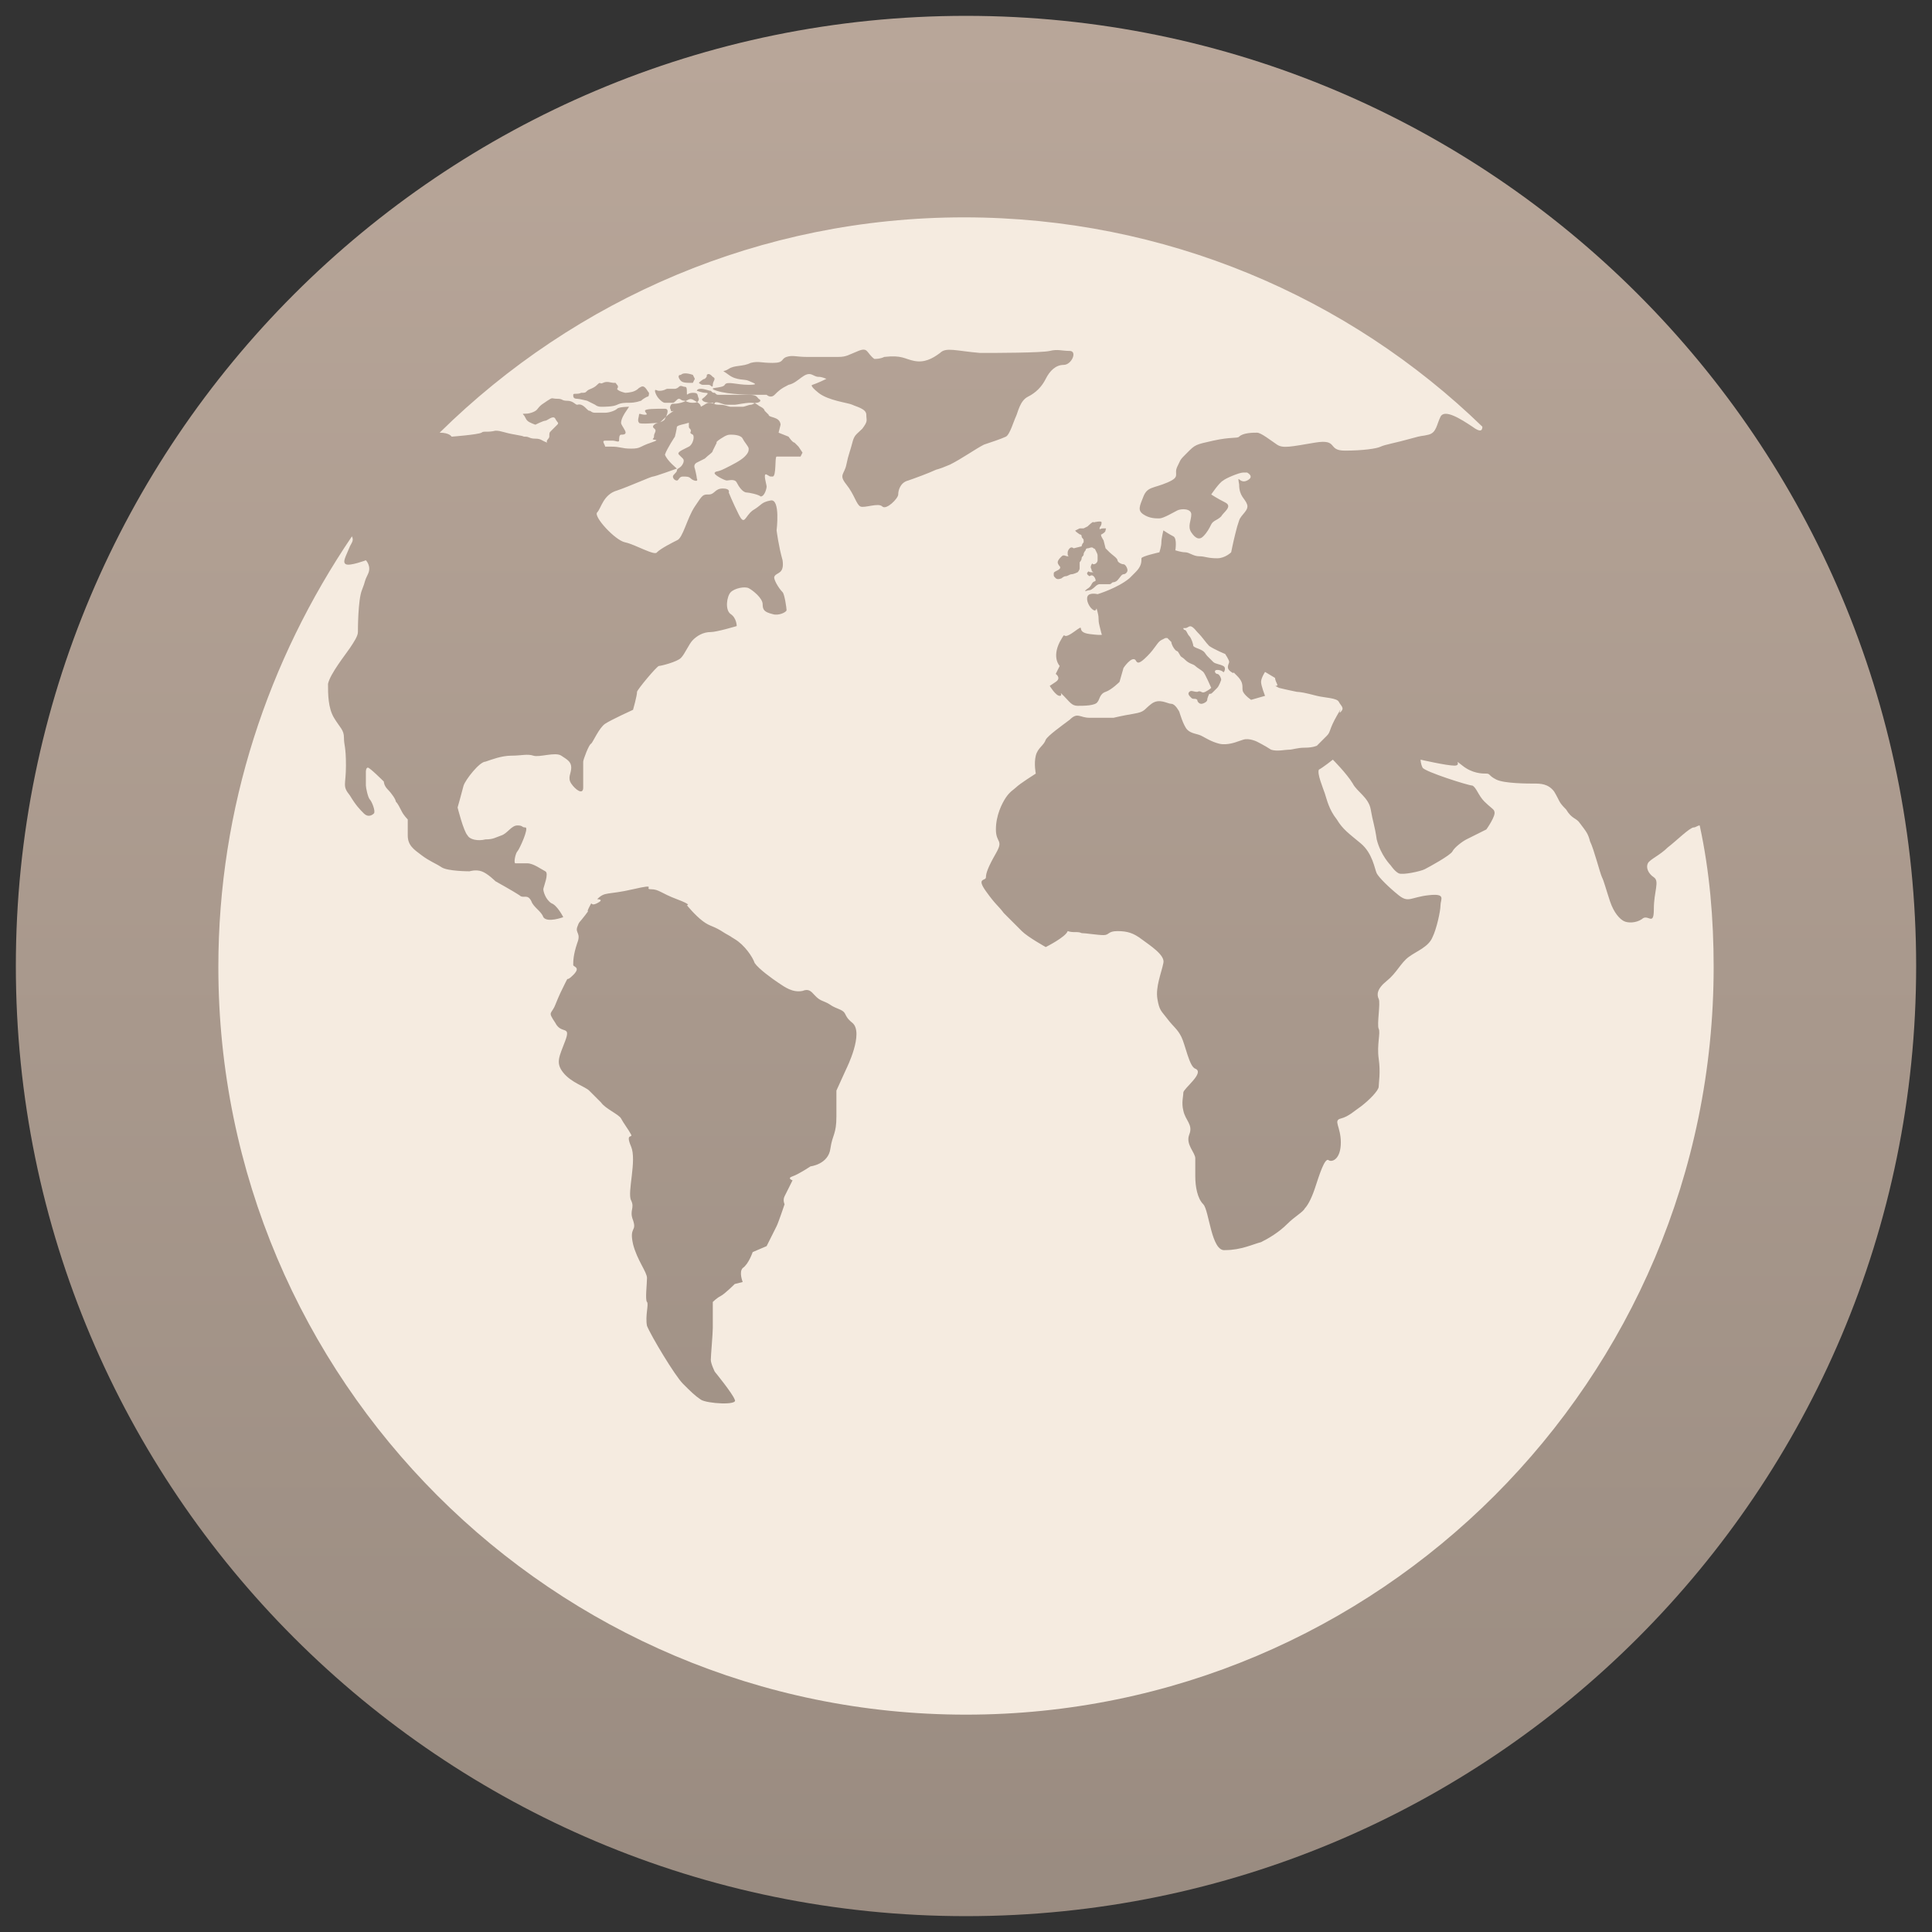 <svg xmlns="http://www.w3.org/2000/svg" xmlns:xlink="http://www.w3.org/1999/xlink" width="1000" zoomAndPan="magnify" viewBox="0 0 750 750" height="1000" preserveAspectRatio="xMidYMid meet" version="1.0"><rect x="0" y="0" width="750" height="750" fill="#333333" stroke="none"/><defs><clipPath id="c03ea958f7"><path d="M 6.152 6.152 L 743.848 6.152 L 743.848 743.848 L 6.152 743.848 Z M 6.152 6.152 " clip-rule="nonzero"/></clipPath><clipPath id="aac240778f"><path d="M 375 6.152 C 171.293 6.152 6.152 171.293 6.152 375 C 6.152 578.707 171.293 743.848 375 743.848 C 578.707 743.848 743.848 578.707 743.848 375 C 743.848 171.293 578.707 6.152 375 6.152 Z M 375 6.152 " clip-rule="nonzero"/></clipPath><linearGradient x1="128" gradientTransform="matrix(2.882, 0, 0, 2.882, 6.152, 6.152)" y1="0" x2="128" gradientUnits="userSpaceOnUse" y2="256" id="e5d105c89c"><stop stop-opacity="1" stop-color="rgb(72.198%, 65.099%, 59.999%)" offset="0"/><stop stop-opacity="1" stop-color="rgb(72.008%, 64.932%, 59.845%)" offset="0.031"/><stop stop-opacity="1" stop-color="rgb(71.628%, 64.601%, 59.54%)" offset="0.062"/><stop stop-opacity="1" stop-color="rgb(71.246%, 64.27%, 59.233%)" offset="0.094"/><stop stop-opacity="1" stop-color="rgb(70.865%, 63.939%, 58.926%)" offset="0.125"/><stop stop-opacity="1" stop-color="rgb(70.483%, 63.608%, 58.621%)" offset="0.156"/><stop stop-opacity="1" stop-color="rgb(70.102%, 63.277%, 58.315%)" offset="0.188"/><stop stop-opacity="1" stop-color="rgb(69.72%, 62.946%, 58.008%)" offset="0.219"/><stop stop-opacity="1" stop-color="rgb(69.341%, 62.614%, 57.701%)" offset="0.25"/><stop stop-opacity="1" stop-color="rgb(68.959%, 62.283%, 57.396%)" offset="0.281"/><stop stop-opacity="1" stop-color="rgb(68.578%, 61.952%, 57.089%)" offset="0.312"/><stop stop-opacity="1" stop-color="rgb(68.196%, 61.621%, 56.783%)" offset="0.344"/><stop stop-opacity="1" stop-color="rgb(67.815%, 61.288%, 56.477%)" offset="0.375"/><stop stop-opacity="1" stop-color="rgb(67.433%, 60.957%, 56.171%)" offset="0.406"/><stop stop-opacity="1" stop-color="rgb(67.052%, 60.626%, 55.864%)" offset="0.438"/><stop stop-opacity="1" stop-color="rgb(66.672%, 60.295%, 55.559%)" offset="0.469"/><stop stop-opacity="1" stop-color="rgb(66.29%, 59.964%, 55.252%)" offset="0.5"/><stop stop-opacity="1" stop-color="rgb(65.909%, 59.633%, 54.945%)" offset="0.531"/><stop stop-opacity="1" stop-color="rgb(65.527%, 59.302%, 54.639%)" offset="0.562"/><stop stop-opacity="1" stop-color="rgb(65.146%, 58.971%, 54.333%)" offset="0.594"/><stop stop-opacity="1" stop-color="rgb(64.764%, 58.64%, 54.027%)" offset="0.625"/><stop stop-opacity="1" stop-color="rgb(64.383%, 58.308%, 53.72%)" offset="0.656"/><stop stop-opacity="1" stop-color="rgb(64.003%, 57.977%, 53.415%)" offset="0.688"/><stop stop-opacity="1" stop-color="rgb(63.622%, 57.646%, 53.108%)" offset="0.719"/><stop stop-opacity="1" stop-color="rgb(63.24%, 57.314%, 52.802%)" offset="0.75"/><stop stop-opacity="1" stop-color="rgb(62.859%, 56.982%, 52.496%)" offset="0.781"/><stop stop-opacity="1" stop-color="rgb(62.477%, 56.651%, 52.19%)" offset="0.812"/><stop stop-opacity="1" stop-color="rgb(62.096%, 56.32%, 51.883%)" offset="0.844"/><stop stop-opacity="1" stop-color="rgb(61.714%, 55.989%, 51.576%)" offset="0.875"/><stop stop-opacity="1" stop-color="rgb(61.334%, 55.658%, 51.271%)" offset="0.906"/><stop stop-opacity="1" stop-color="rgb(60.953%, 55.327%, 50.964%)" offset="0.938"/><stop stop-opacity="1" stop-color="rgb(60.571%, 54.996%, 50.658%)" offset="0.969"/><stop stop-opacity="1" stop-color="rgb(60.19%, 54.665%, 50.352%)" offset="1"/></linearGradient><clipPath id="489bcfc774"><path d="M 84.375 84.375 L 665.625 84.375 L 665.625 665.625 L 84.375 665.625 Z M 84.375 84.375 " clip-rule="nonzero"/></clipPath></defs><g clip-path="url(#c03ea958f7)"><g clip-path="url(#aac240778f)"><path fill="url(#e5d105c89c)" d="M 6.152 6.152 L 6.152 743.848 L 743.848 743.848 L 743.848 6.152 Z M 6.152 6.152 " fill-rule="nonzero"/></g></g><g clip-path="url(#489bcfc774)"><path fill="#f5ebe0" d="M 659.82 320.434 C 659.047 320.434 658.273 321.211 657.5 321.211 C 655.949 321.211 650.531 326.629 647.438 328.949 C 644.34 332.043 640.473 333.594 639.695 335.141 C 638.922 336.688 639.695 339.012 642.02 340.559 C 644.34 342.105 642.02 345.977 642.02 352.941 C 642.02 359.906 639.695 354.488 637.375 356.812 C 635.055 358.359 631.957 358.359 630.41 357.586 C 628.863 356.812 626.539 354.488 624.992 349.848 C 623.445 345.203 622.668 342.105 621.895 340.559 C 621.121 339.012 618.801 329.723 617.254 326.629 C 616.477 323.531 615.703 322.758 613.383 319.66 C 611.836 317.34 610.285 318.113 607.965 314.242 C 604.867 311.148 605.641 311.148 603.32 307.277 C 601 304.184 597.902 304.184 595.582 304.184 C 593.258 304.184 583.973 304.184 580.875 302.633 C 577.781 301.086 578.555 300.312 577.004 300.312 C 575.457 300.312 571.59 300.312 567.719 297.215 C 563.848 294.121 567.719 297.215 564.621 297.215 C 561.527 297.215 551.465 294.895 551.465 294.895 C 551.465 294.895 551.465 296.441 552.238 297.988 C 553.012 299.539 570.039 304.957 571.59 304.957 C 573.137 305.73 573.91 308.824 576.23 311.148 C 578.555 313.469 580.102 314.242 580.102 315.016 C 580.875 316.566 577.004 321.984 577.004 321.984 C 577.004 321.984 570.812 325.078 569.266 325.852 C 567.719 326.629 564.621 328.949 563.848 330.496 C 563.074 332.043 554.562 336.688 553.012 337.461 C 551.465 338.238 544.5 339.785 542.949 339.012 C 541.402 338.238 539.855 335.914 539.855 335.914 C 539.855 335.914 535.984 332.043 534.438 325.852 C 533.664 320.434 532.891 318.887 532.117 314.242 C 531.34 309.602 526.699 307.277 525.148 304.184 C 522.828 300.312 517.41 294.895 517.41 294.895 C 517.41 294.895 513.539 297.988 511.992 298.766 C 511.219 300.312 513.539 305.73 514.312 308.051 C 515.09 310.375 515.863 314.242 518.957 318.113 C 521.281 321.984 523.602 323.531 528.246 327.402 C 532.891 331.27 533.664 337.461 534.438 339.012 C 535.211 340.559 539.082 344.43 542.949 347.523 C 546.82 350.621 547.594 348.297 554.562 347.523 C 561.527 346.75 559.203 349.07 559.203 351.395 C 559.203 353.715 557.656 360.68 556.109 363.777 C 554.562 367.648 549.918 369.195 546.82 371.516 C 543.727 373.84 542.176 377.707 538.309 380.805 C 534.438 383.902 534.438 386.223 535.211 387.77 C 535.984 389.32 534.438 397.832 535.211 399.379 C 535.984 400.93 534.438 405.57 535.211 410.988 C 535.984 416.406 535.211 420.277 535.211 421.824 C 535.211 423.371 531.34 427.242 528.246 429.566 C 525.922 431.113 523.602 433.434 520.508 434.207 C 517.41 434.984 520.508 437.305 520.508 443.496 C 520.508 449.688 517.41 451.234 515.863 450.461 C 514.312 448.914 511.992 456.652 510.445 461.297 C 508.898 465.941 507.348 468.262 506.574 469.035 C 505.801 470.586 502.703 472.133 499.609 475.23 C 496.512 478.324 492.645 480.648 489.547 482.195 C 486.453 482.969 481.809 485.289 475.617 485.289 C 470.199 486.062 469.426 469.812 467.102 467.488 C 464.781 465.168 464.008 460.523 464.008 456.652 C 464.008 452.785 464.008 452.012 464.008 449.688 C 464.008 447.367 460.137 444.27 461.684 440.398 C 463.23 436.531 460.137 434.984 459.363 431.113 C 458.59 428.016 459.363 425.695 459.363 424.148 C 459.363 422.598 467.875 416.406 464.008 414.859 C 461.684 414.086 460.137 405.57 458.59 402.477 C 457.039 399.379 455.492 398.605 453.172 395.512 C 450.848 392.414 450.074 392.414 449.301 387.77 C 448.527 383.125 450.848 377.707 451.621 373.84 C 452.398 370.742 446.203 366.875 443.109 364.551 C 440.012 362.23 437.691 361.457 433.82 361.457 C 429.953 361.457 430.727 363.004 428.402 363.004 C 426.082 363.004 421.438 362.23 419.891 362.23 C 418.344 361.457 416.793 362.23 414.473 361.457 C 413.699 363.777 405.957 367.648 405.957 367.648 C 405.957 367.648 398.992 363.777 396.672 361.457 C 394.348 359.133 392.801 357.586 389.707 354.488 C 387.383 351.395 386.609 351.395 382.738 345.977 C 378.871 340.559 382.738 342.105 382.738 340.559 C 382.738 339.012 383.512 336.688 386.609 331.27 C 389.707 325.852 386.609 327.402 386.609 321.984 C 386.609 316.566 388.93 311.922 390.48 309.602 C 392.027 307.277 393.574 306.504 394.348 305.73 C 395.898 304.184 402.09 300.312 402.09 300.312 C 402.09 300.312 401.316 296.441 402.09 293.348 C 402.863 290.25 405.184 289.477 405.957 287.156 C 406.734 285.605 412.152 281.738 415.246 279.414 C 418.344 276.32 419.117 278.641 422.984 278.641 C 426.082 278.641 422.984 278.641 426.855 278.641 C 430.727 278.641 432.273 278.641 432.273 278.641 C 432.273 278.641 435.371 277.867 440.012 277.094 C 444.656 276.32 443.883 275.547 446.98 273.223 C 450.074 270.902 453.172 273.223 454.719 273.223 C 456.266 273.223 457.816 276.32 457.816 276.32 C 457.816 276.32 459.363 281.738 460.91 283.285 C 462.457 284.832 464.781 284.832 466.328 285.605 C 467.875 286.379 470.199 287.93 473.293 288.703 C 476.391 289.477 480.258 287.93 480.258 287.93 C 480.258 287.93 480.258 287.93 482.582 287.156 C 484.902 286.379 488 287.93 488 287.93 C 488 287.93 491.094 289.477 493.418 291.023 C 495.738 291.797 498.836 291.023 500.383 291.023 C 501.93 291.023 503.48 290.25 506.574 290.25 C 509.672 290.25 511.219 289.477 511.219 289.477 C 511.219 289.477 513.539 287.156 515.09 285.605 C 516.637 284.059 515.863 283.285 518.957 277.867 C 522.055 272.449 518.957 277.867 520.508 276.32 C 522.055 274.77 520.508 273.996 519.73 272.449 C 518.957 270.902 514.312 270.902 511.219 270.129 C 508.121 269.352 511.219 270.129 508.121 269.352 C 505.027 268.578 503.48 268.578 503.48 268.578 C 503.48 268.578 499.609 267.805 496.512 267.031 C 493.418 265.484 496.512 267.031 495.738 265.484 C 494.965 263.938 494.965 263.16 494.965 263.16 L 491.094 260.84 C 491.094 260.84 489.547 263.16 489.547 264.711 C 489.547 266.258 491.094 270.129 491.094 270.129 L 485.676 271.676 C 485.676 271.676 483.355 270.129 482.582 268.578 C 481.809 267.031 483.355 265.484 480.258 262.387 C 477.164 259.293 480.258 262.387 477.938 260.84 C 475.617 259.293 477.164 257.742 477.164 256.969 C 477.164 256.195 475.617 253.875 475.617 253.875 C 475.617 253.875 471.746 252.324 469.426 250.777 C 467.875 249.23 467.102 247.684 464.781 245.359 C 461.684 241.492 461.684 243.812 460.137 243.812 C 460.137 243.812 459.363 243.812 459.363 243.812 C 459.363 243.812 459.363 244.586 460.137 244.586 C 460.91 245.359 460.91 246.133 461.684 246.91 C 462.457 247.684 463.23 250.004 463.23 250.777 C 464.008 251.551 464.781 251.551 466.328 252.324 C 467.875 253.102 467.875 253.875 468.648 254.648 C 469.426 255.422 470.199 256.195 470.973 256.969 C 471.746 257.742 473.293 257.742 474.844 258.52 C 476.391 259.293 474.844 261.613 474.844 260.84 C 474.844 260.84 474.066 260.066 472.52 260.066 C 470.973 260.066 471.746 261.613 472.52 261.613 C 473.293 261.613 474.066 263.16 474.066 263.938 C 474.066 263.938 473.293 266.258 472.52 267.031 C 471.746 267.805 471.746 267.805 470.973 268.578 C 470.199 269.352 470.199 269.352 469.426 269.352 C 469.426 269.352 468.648 270.902 468.648 271.676 C 468.648 272.449 467.102 273.223 466.328 273.223 C 465.555 273.223 464.781 272.449 464.781 271.676 C 464.008 270.902 463.23 271.676 462.457 270.902 C 461.684 270.129 460.91 269.352 461.684 268.578 C 462.457 267.805 463.23 268.578 464.781 268.578 C 466.328 267.805 466.328 269.352 467.875 268.578 C 469.426 267.805 470.199 267.031 470.199 267.031 C 470.199 267.031 467.875 261.613 467.102 260.84 C 466.328 260.066 464.781 259.293 464.008 258.52 C 463.23 257.742 461.684 257.742 460.137 256.195 C 458.59 254.648 458.59 255.422 457.816 253.875 C 457.039 252.324 457.039 253.102 456.266 252.324 C 455.492 251.551 454.719 250.004 454.719 249.23 C 453.945 248.457 453.945 248.457 453.172 247.684 C 452.398 247.684 452.398 247.684 452.398 247.684 C 452.398 247.684 452.398 247.684 450.848 248.457 C 449.301 249.23 448.527 251.551 445.43 254.648 C 442.336 257.742 441.562 257.742 440.789 256.195 C 439.238 254.648 436.145 259.293 436.145 259.293 L 434.594 264.711 C 434.594 264.711 431.5 267.805 429.18 268.578 C 426.855 269.352 426.855 271.676 426.082 272.449 C 425.309 273.996 420.664 273.996 418.344 273.996 C 416.02 273.996 415.246 272.449 412.926 270.129 C 410.602 267.805 412.926 270.129 411.375 270.129 C 409.828 270.129 407.508 266.258 407.508 266.258 C 407.508 266.258 407.508 266.258 409.828 264.711 C 412.152 263.16 409.828 261.613 409.828 261.613 L 411.375 258.52 C 411.375 258.52 408.281 255.422 411.375 249.23 C 414.473 243.812 411.375 249.23 416.793 245.359 C 422.211 241.492 416.793 245.359 422.984 246.133 C 429.18 246.91 427.629 246.133 427.629 246.133 C 427.629 246.133 427.629 246.133 426.855 243.039 C 426.082 239.941 426.855 240.715 426.082 237.621 C 425.309 234.523 426.082 237.621 424.535 236.848 C 422.984 236.074 421.438 232.977 422.211 231.43 C 422.984 229.883 426.082 230.656 426.082 230.656 C 426.082 230.656 433.82 228.332 438.465 224.465 C 442.336 220.594 438.465 224.465 440.789 222.141 C 443.109 219.82 443.109 218.27 443.109 216.723 C 443.109 215.949 450.074 214.402 450.074 214.402 C 450.074 214.402 450.848 212.078 450.848 210.531 C 450.848 208.984 451.621 205.887 451.621 205.887 C 451.621 205.887 453.945 207.438 455.492 208.211 C 457.039 208.984 456.266 213.629 456.266 213.629 C 456.266 213.629 458.59 214.402 460.137 214.402 C 461.684 214.402 463.23 215.949 465.555 215.949 C 467.875 215.949 468.648 216.723 472.52 216.723 C 475.617 216.723 477.938 214.402 477.938 214.402 C 477.938 214.402 478.711 210.531 479.484 207.438 C 480.258 204.34 480.258 204.34 481.035 202.02 C 481.809 199.695 484.902 198.148 484.129 195.828 C 483.355 193.504 481.035 192.73 481.035 188.086 C 480.258 183.441 481.035 188.086 484.129 186.539 C 487.227 184.992 484.129 183.441 484.129 183.441 C 484.129 183.441 484.129 183.441 482.582 183.441 C 481.035 183.441 475.617 185.766 474.844 186.539 C 473.293 187.312 470.199 191.957 470.199 191.957 C 470.199 191.957 472.52 193.504 475.617 195.051 C 478.711 196.602 474.844 198.922 474.066 200.469 C 472.52 202.02 470.973 202.02 470.199 203.566 C 469.426 205.113 468.648 206.66 467.102 208.211 C 465.555 209.758 464.008 208.984 462.457 206.66 C 460.91 204.34 462.457 202.02 462.457 199.695 C 462.457 197.375 458.59 197.375 457.039 198.148 C 455.492 198.922 451.621 201.246 450.074 201.246 C 448.527 201.246 446.203 201.246 443.883 199.695 C 441.562 198.148 442.336 196.602 443.883 192.73 C 445.43 188.859 447.754 189.633 453.172 187.312 C 458.59 184.992 455.492 184.219 457.039 181.121 C 458.59 178.023 457.816 178.801 460.91 175.703 C 464.008 172.605 464.008 172.605 470.973 171.059 C 477.938 169.512 480.258 170.285 481.035 169.512 C 482.582 167.965 486.453 167.965 488 167.965 C 489.547 167.965 493.418 171.059 495.738 172.605 C 498.062 174.156 501.156 173.383 510.445 171.832 C 519.73 170.285 515.09 174.93 522.055 174.93 C 529.02 174.93 534.438 174.156 535.984 173.383 C 537.535 172.605 542.176 171.832 547.594 170.285 C 553.012 168.738 551.465 169.512 554.562 168.738 C 557.656 167.965 557.656 164.867 559.203 161.773 C 560.754 158.676 566.945 162.547 571.586 165.641 C 574.684 167.965 575.457 167.191 575.457 165.641 C 523.602 115.332 452.398 84.375 374.227 84.375 C 295.281 84.375 223.301 116.109 170.672 167.965 C 174.543 167.965 175.316 169.512 175.316 169.512 C 175.316 169.512 185.379 168.738 186.926 167.965 C 187.699 167.191 189.246 167.965 192.344 167.191 C 194.664 167.191 195.438 167.965 200.082 168.738 C 204.727 169.512 202.406 169.512 203.953 169.512 C 205.5 169.512 205.5 170.285 207.824 170.285 C 210.145 170.285 210.145 171.059 212.465 171.832 C 211.691 171.059 213.242 170.285 213.242 169.512 C 213.242 167.965 213.242 167.965 214.016 167.191 C 214.789 166.414 215.562 165.641 216.336 164.867 C 217.109 164.094 216.336 164.094 215.562 162.547 C 214.789 160.996 212.465 163.32 211.691 163.32 C 210.918 163.32 207.824 164.867 207.824 164.867 C 207.824 164.867 205.5 164.094 204.727 163.32 C 203.953 162.547 203.953 161.773 203.18 160.996 C 202.406 160.223 203.953 160.996 206.273 160.223 C 208.598 159.449 208.598 158.676 209.371 157.902 C 210.145 157.129 210.145 157.129 212.465 155.578 C 214.789 154.031 214.016 154.805 216.336 154.805 C 218.66 154.805 217.883 155.578 220.207 155.578 C 222.527 155.578 223.301 157.129 224.078 157.129 C 226.398 156.355 227.945 159.449 228.719 159.449 C 229.492 159.449 229.492 160.223 231.043 160.223 C 232.59 160.223 233.363 160.223 234.91 160.223 C 236.461 160.223 238.781 159.449 239.555 158.676 C 240.328 157.902 244.199 157.902 244.199 157.902 C 244.199 157.902 242.652 160.223 242.652 160.223 C 242.652 160.223 241.102 162.547 241.102 164.094 C 241.102 164.867 241.879 165.641 242.652 167.191 C 243.426 168.738 241.879 168.738 241.102 168.738 C 240.328 168.738 240.328 170.285 240.328 171.059 C 240.328 171.832 238.781 171.059 238.008 171.059 C 237.234 171.059 236.461 171.059 234.91 171.059 C 233.363 171.059 234.91 172.605 234.91 173.383 C 235.688 173.383 236.461 173.383 237.234 173.383 C 241.105 173.383 241.105 174.156 244.973 174.156 C 248.844 174.156 248.07 173.383 252.715 171.832 C 257.355 170.285 252.715 171.059 253.488 170.285 C 254.262 169.512 253.488 169.512 254.262 167.965 C 255.035 166.414 253.488 166.414 253.488 165.641 C 253.488 164.867 255.035 164.094 255.809 164.094 C 256.582 164.094 258.129 161.773 260.453 160.223 C 262.773 158.676 260.453 160.223 260.453 159.449 C 260.453 158.676 259.68 158.676 260.453 157.129 C 261.227 156.355 261.227 157.129 264.324 156.355 C 267.418 155.578 267.418 154.031 269.742 155.578 C 271.289 156.355 272.062 157.129 272.062 157.902 C 273.609 157.129 274.383 156.355 275.156 156.355 C 276.707 156.355 277.48 157.129 277.48 156.355 C 278.254 155.578 280.574 157.129 282.125 157.129 C 283.672 157.129 283.672 157.129 285.219 157.129 C 285.992 157.129 289.09 156.355 291.41 156.355 C 293.734 156.355 293.734 157.129 295.281 157.902 C 296.828 158.676 296.828 159.449 296.828 159.449 C 296.828 159.449 298.379 160.996 298.379 160.996 C 298.379 161.773 299.926 161.773 301.473 162.547 C 303.02 163.32 303.02 164.867 303.02 164.867 C 303.02 164.867 302.246 167.965 302.246 167.965 C 302.246 167.965 306.117 169.512 306.117 169.512 C 306.117 169.512 307.664 171.832 308.438 171.832 C 308.438 171.832 309.988 173.383 309.988 173.383 C 309.988 173.383 311.535 175.703 311.535 175.703 C 311.535 175.703 310.762 177.25 310.762 177.25 C 310.762 177.25 301.473 177.25 301.473 177.25 C 300.699 177.25 301.473 184.992 299.926 184.992 C 298.379 184.992 299.152 184.992 297.602 184.219 C 296.055 183.441 297.602 188.086 297.602 188.859 C 297.602 189.633 296.828 192.73 295.281 192.73 C 294.508 191.957 290.637 191.184 289.863 191.184 C 288.316 191.184 286.77 188.859 285.992 187.312 C 285.219 185.766 282.898 186.539 282.125 186.539 C 281.352 186.539 276.707 184.219 277.48 183.441 C 278.254 182.668 278.254 183.441 281.352 181.895 C 284.445 180.348 287.543 178.801 289.09 177.25 C 290.637 175.703 290.637 174.93 290.637 174.156 C 290.637 173.383 289.09 171.832 288.316 170.285 C 287.543 168.738 284.445 168.738 283.672 168.738 C 282.898 168.738 282.125 168.738 279.801 170.285 C 277.48 171.832 278.254 171.832 278.254 171.832 C 278.254 171.832 276.707 174.93 276.707 174.93 C 276.707 175.703 275.156 176.477 273.609 178.023 C 272.062 178.801 272.062 178.801 270.516 179.574 C 268.965 180.348 269.742 181.895 269.742 181.895 C 269.742 181.895 270.516 184.992 270.516 185.766 C 271.289 187.312 268.965 186.539 268.191 185.766 C 267.418 184.992 266.645 184.992 265.098 184.992 C 263.547 184.992 263.547 186.539 262.773 186.539 C 262 186.539 261.227 185.766 261.227 184.992 C 261.227 184.219 262.773 183.441 262.773 182.668 C 262.773 181.895 263.547 181.895 264.324 181.121 C 265.098 180.348 265.871 178.801 265.098 178.023 C 264.324 177.25 264.324 177.25 263.547 176.477 C 262.773 175.703 264.324 174.93 265.871 174.156 C 267.418 173.383 265.871 174.156 267.418 173.383 C 268.965 172.605 269.742 169.512 268.965 168.738 C 267.418 167.965 268.191 167.965 268.191 167.191 C 268.191 166.414 267.418 166.414 267.418 165.641 C 267.418 165.641 267.418 164.867 267.418 164.094 C 265.098 164.867 263.547 164.867 262.773 165.641 C 262.773 166.414 262 169.512 262 169.512 C 262 169.512 258.906 174.156 258.129 176.477 C 258.906 178.801 262.773 181.895 262.773 181.895 C 262.773 181.895 254.262 184.992 253.488 184.992 C 252.715 184.992 244.199 188.859 239.555 190.41 C 234.137 191.957 233.363 197.375 231.816 198.922 C 230.27 200.469 238.781 209.758 242.652 210.531 C 246.52 211.305 254.262 215.949 255.035 214.402 C 256.582 212.855 261.227 210.531 262.773 209.758 C 265.098 208.984 266.645 201.246 269.742 196.602 C 272.836 191.957 272.836 191.957 275.156 191.957 C 277.48 191.957 277.48 189.633 280.574 189.633 C 283.672 189.633 282.898 191.184 282.898 191.184 C 282.898 191.184 284.445 195.051 286.77 199.695 C 289.09 204.34 289.09 200.469 292.184 198.148 C 296.055 195.828 295.281 195.051 299.152 194.277 C 303.02 193.504 301.473 205.887 301.473 205.887 C 301.473 205.887 302.246 212.078 303.797 217.496 C 304.57 222.914 301.473 222.141 300.699 223.688 C 299.926 224.465 302.246 228.332 303.797 229.883 C 304.57 230.656 305.344 236.074 305.344 236.848 C 305.344 237.621 302.246 239.168 299.926 238.395 C 296.828 237.621 296.055 236.848 296.055 234.523 C 296.055 232.203 292.184 229.105 290.637 228.332 C 289.09 227.559 285.219 228.332 283.672 229.883 C 282.125 231.43 281.352 236.848 283.672 238.395 C 285.992 239.941 285.992 243.039 285.992 243.039 C 285.992 243.039 278.254 245.359 275.934 245.359 C 272.836 245.359 270.516 246.91 268.965 248.457 C 267.418 250.004 265.871 253.875 264.324 255.422 C 262.773 256.969 256.582 258.52 255.809 258.52 C 255.035 258.52 247.297 267.805 247.297 268.578 C 247.297 270.129 245.746 275.547 245.746 275.547 C 245.746 275.547 237.234 279.414 234.91 280.965 C 232.59 282.512 230.27 287.93 229.492 288.703 C 228.719 288.703 226.398 294.895 226.398 295.668 C 226.398 296.441 226.398 302.633 226.398 305.73 C 226.398 308.824 223.301 306.504 221.754 304.184 C 220.207 301.859 221.754 300.312 221.754 297.988 C 221.754 295.668 220.207 294.895 217.883 293.348 C 215.562 291.797 209.371 294.121 207.051 293.348 C 204.727 292.574 202.406 293.348 198.535 293.348 C 194.664 293.348 190.797 294.895 188.473 295.668 C 186.152 295.668 180.734 302.633 179.961 304.957 C 179.188 308.051 177.637 313.469 177.637 313.469 C 177.637 313.469 179.961 322.758 181.508 324.305 C 182.281 325.852 185.379 326.629 188.473 325.852 C 191.57 325.852 192.344 325.078 194.664 324.305 C 196.988 323.531 198.535 320.434 200.855 320.434 C 203.18 320.434 202.406 321.211 203.953 321.211 C 205.5 321.211 201.633 329.723 200.855 330.496 C 200.082 331.27 199.309 335.141 200.082 335.141 C 200.855 335.141 203.18 335.141 204.727 335.141 C 207.051 335.141 210.145 337.461 211.691 338.238 C 213.242 339.012 210.918 344.43 210.918 345.203 C 210.918 345.977 211.691 349.07 214.016 350.621 C 216.336 351.395 218.66 356.039 218.66 356.039 C 218.66 356.039 212.465 358.359 210.918 356.039 C 210.145 353.715 207.051 352.168 206.273 349.848 C 204.727 346.75 203.18 349.07 201.633 347.523 C 199.309 345.977 192.344 342.105 192.344 342.105 C 192.344 342.105 189.246 339.012 186.926 338.238 C 184.605 337.461 182.281 338.238 182.281 338.238 C 182.281 338.238 173.77 338.238 171.445 336.688 C 169.125 335.141 166.801 334.367 163.707 332.043 C 160.609 329.723 158.289 328.176 158.289 324.305 C 158.289 320.434 158.289 318.113 158.289 318.113 C 158.289 318.113 156.742 316.566 155.969 315.016 C 155.191 313.469 154.418 311.922 153.645 311.148 C 153.645 310.375 152.098 308.051 150.551 306.504 C 149 304.957 149 303.406 149 303.406 C 149 303.406 143.582 297.988 142.809 297.988 C 142.035 297.988 142.035 299.539 142.035 299.539 C 142.035 299.539 142.035 303.406 142.035 304.957 C 142.035 305.73 142.809 309.602 143.582 310.375 C 144.359 311.148 145.906 315.016 145.133 315.793 C 144.359 316.566 142.809 317.34 141.262 315.793 C 139.715 314.242 138.164 312.695 135.844 308.824 C 132.746 304.957 134.297 304.957 134.297 297.215 C 134.297 289.477 133.523 289.477 133.523 286.379 C 133.523 283.285 131.973 282.512 129.652 278.641 C 127.332 274.77 127.332 269.352 127.332 265.484 C 128.105 261.613 134.297 253.875 135.844 251.551 C 137.391 249.23 138.941 246.91 138.941 245.359 C 138.941 244.586 138.941 232.977 140.488 229.105 C 142.035 225.238 141.262 226.012 142.809 222.914 C 144.359 219.82 142.035 217.496 142.035 217.496 C 142.035 217.496 135.844 219.82 134.297 219.047 C 132.746 218.273 134.297 215.949 135.844 212.078 C 136.617 210.531 137.391 209.758 136.617 208.211 C 104.109 256.195 84.762 313.469 84.762 375.387 C 84.762 535.598 214.789 665.625 375 665.625 C 535.211 665.625 665.238 535.598 665.238 375.387 C 665.238 356.812 663.691 338.238 659.82 320.434 Z M 419.891 208.211 C 419.891 207.438 419.117 207.438 419.117 207.438 C 419.117 207.438 416.793 205.887 417.566 205.887 C 417.566 205.887 419.117 205.113 419.117 205.113 C 419.117 205.113 420.664 205.113 420.664 205.113 C 420.664 205.113 422.211 204.34 422.211 204.34 C 422.211 204.34 424.535 202.02 424.535 202.793 C 424.535 202.793 427.629 202.02 427.629 202.793 C 427.629 204.34 426.855 204.34 426.855 205.113 C 426.855 205.887 426.855 205.113 428.402 205.113 C 429.953 205.113 429.18 205.113 429.18 205.887 C 429.18 206.66 427.629 207.438 427.629 207.438 C 426.855 207.438 428.402 209.758 428.402 209.758 L 429.18 212.855 C 429.18 212.855 429.953 213.629 430.727 214.402 C 431.5 215.176 433.82 216.723 433.82 217.496 C 433.82 218.273 435.371 219.047 436.145 219.047 C 436.918 219.047 437.691 220.594 437.691 221.367 C 437.691 222.141 436.918 222.914 436.145 222.914 C 435.371 222.914 434.594 224.465 433.82 225.238 C 433.047 226.012 432.273 226.012 432.273 226.012 C 431.5 226.012 431.5 226.785 430.727 226.785 C 429.953 226.785 428.402 226.785 427.629 226.785 C 426.082 226.785 427.629 226.785 426.855 226.785 C 426.082 226.785 425.309 227.559 425.309 227.559 C 425.309 227.559 423.762 229.105 422.984 229.105 C 422.211 229.105 420.664 229.883 421.438 229.105 C 422.211 228.332 422.984 228.332 423.762 226.785 C 424.535 225.238 425.309 226.012 425.309 225.238 C 425.309 225.238 425.309 224.465 424.535 223.688 C 423.762 222.914 422.984 223.688 422.984 223.688 C 422.984 223.688 421.438 222.914 422.211 222.141 C 422.984 221.367 422.211 222.141 423.762 222.141 C 425.309 222.141 423.762 222.141 423.762 221.367 C 423.762 220.594 422.984 220.594 423.762 219.047 C 424.535 218.273 423.762 219.047 424.535 219.047 C 425.309 219.047 426.082 218.273 426.082 217.496 C 426.082 216.723 426.082 216.723 426.082 215.949 C 426.082 215.176 426.082 215.176 425.309 213.629 C 424.535 212.078 425.309 213.629 424.535 212.855 C 423.762 212.078 422.984 212.855 422.211 212.855 C 421.438 212.855 421.438 213.629 421.438 213.629 C 421.438 213.629 420.664 214.402 420.664 215.176 C 420.664 215.949 419.891 215.949 419.891 216.723 C 419.891 217.496 419.117 218.273 419.117 218.273 C 419.117 218.273 419.117 219.82 419.117 220.594 C 419.117 221.367 418.344 222.141 418.344 222.141 C 418.344 222.141 416.793 222.914 416.02 222.914 C 415.246 222.914 414.473 223.688 413.699 223.688 C 412.926 223.688 412.152 224.465 412.152 224.465 C 412.152 224.465 410.602 225.238 409.828 224.465 C 409.055 223.688 409.055 223.688 409.055 222.914 C 409.055 222.141 409.055 222.141 410.602 221.367 C 412.152 220.594 411.375 219.82 411.375 219.82 C 411.375 219.82 410.602 219.047 410.602 218.273 C 410.602 217.496 411.375 216.723 412.152 215.949 C 412.926 215.176 413.699 215.949 414.473 215.949 C 415.246 215.949 414.473 215.949 414.473 215.176 C 414.473 214.402 414.473 214.402 414.473 214.402 C 414.473 214.402 414.473 213.629 415.246 212.855 C 416.02 212.078 416.793 212.855 416.793 212.855 L 419.891 212.078 C 419.891 212.078 419.891 211.305 420.664 210.531 C 420.664 209.758 420.664 210.531 420.664 209.758 C 420.664 208.984 419.891 208.984 419.891 208.211 Z M 273.609 147.066 C 273.609 147.066 274.383 146.293 273.609 147.066 C 274.383 146.293 274.383 146.293 274.383 145.52 C 275.156 144.746 275.934 145.52 276.707 146.293 C 278.254 147.066 276.707 147.84 276.707 149.387 C 276.707 150.938 275.934 149.387 275.156 149.387 C 274.383 149.387 273.609 149.387 272.836 149.387 C 272.062 149.387 271.289 148.613 271.289 148.613 C 271.289 148.613 272.836 147.066 273.609 147.066 Z M 264.324 145.52 C 265.098 144.746 266.645 144.746 268.965 145.52 C 268.965 145.52 269.742 147.066 269.742 147.066 C 269.742 147.066 268.965 148.613 268.965 148.613 C 268.965 148.613 268.191 148.613 267.418 148.613 C 266.645 148.613 265.098 148.613 264.324 147.84 C 263.547 147.066 262.773 145.52 264.324 145.52 Z M 244.199 156.355 C 242.652 156.355 241.102 156.355 239.555 157.129 C 238.008 157.902 234.91 157.902 233.363 157.902 C 231.816 157.902 231.043 157.129 231.043 157.129 C 231.043 157.129 227.945 155.578 227.945 155.578 C 227.945 155.578 224.852 154.805 224.078 154.805 C 222.527 154.805 222.527 154.031 222.527 153.258 C 222.527 152.484 224.078 153.258 225.625 152.484 C 227.172 152.484 227.172 152.484 227.945 151.711 C 228.719 150.938 230.27 150.938 231.816 149.387 C 233.363 147.84 232.59 149.387 234.137 148.613 C 235.688 147.84 237.234 148.613 238.008 148.613 C 239.555 148.613 238.781 148.613 239.555 149.387 C 240.328 150.164 239.555 150.938 239.555 150.938 C 239.555 150.938 239.555 151.711 242.652 152.484 C 242.652 152.484 244.973 152.484 246.52 151.711 C 248.07 150.938 247.297 150.938 248.844 150.164 C 250.391 149.387 251.164 151.711 251.938 152.484 C 251.938 153.258 251.938 154.031 251.164 154.031 C 251.164 154.031 249.617 154.805 248.844 155.578 C 246.52 156.355 244.973 156.355 244.199 156.355 Z M 258.129 162.547 C 258.129 163.32 255.809 164.094 255.809 164.094 C 255.809 164.094 248.07 164.867 248.07 164.094 C 247.297 163.32 248.07 161.773 248.07 160.996 C 248.07 160.223 248.844 160.996 250.391 160.996 C 251.938 160.996 250.391 160.223 250.391 159.449 C 250.391 158.676 254.262 158.676 258.129 158.676 C 260.453 158.676 258.129 162.547 258.129 162.547 Z M 268.965 156.355 C 268.191 156.355 267.418 156.355 265.871 155.578 C 264.324 155.578 264.324 154.805 263.547 154.805 C 262.773 154.805 262 156.355 261.227 156.355 C 260.453 156.355 258.906 156.355 258.129 156.355 C 257.355 156.355 256.582 155.578 255.809 154.805 C 255.035 154.031 254.262 152.484 254.262 151.711 C 254.262 150.938 255.035 151.711 255.809 151.711 C 256.582 151.711 257.355 151.711 258.906 150.938 C 260.453 150.938 260.453 150.938 262 150.938 C 262 150.938 262.773 150.938 263.547 150.164 C 264.324 149.387 265.098 150.164 265.871 150.164 C 266.645 150.164 266.645 150.938 266.645 152.484 C 266.645 154.031 266.645 152.484 268.965 152.484 C 271.289 152.484 270.516 153.258 271.289 154.805 C 271.289 156.355 269.742 156.355 268.965 156.355 Z M 293.734 156.355 C 292.961 156.355 292.184 157.129 291.41 157.129 C 290.637 157.129 289.09 157.902 288.316 157.902 C 287.543 157.902 284.445 157.902 283.672 157.902 C 282.898 157.902 281.352 157.129 279.801 157.129 C 278.254 157.129 277.48 157.129 276.707 156.355 C 275.934 156.355 273.609 156.355 272.836 155.578 C 272.062 154.805 272.836 154.805 273.609 154.031 C 274.383 153.258 273.609 154.031 274.383 153.258 C 275.156 152.484 274.383 152.484 273.609 152.484 C 272.836 152.484 270.516 151.711 270.516 151.711 C 270.516 151.711 270.516 150.938 272.062 150.938 C 273.609 150.938 275.156 151.711 275.934 151.711 C 276.707 152.484 276.707 152.484 277.48 152.484 C 278.254 153.258 278.254 153.258 279.027 153.258 C 279.801 153.258 281.352 153.258 282.125 153.258 C 283.672 153.258 283.672 153.258 285.219 153.258 C 286.77 153.258 287.543 153.258 290.637 153.258 C 293.734 153.258 293.734 154.031 294.508 154.805 C 296.055 155.578 294.508 156.355 293.734 156.355 Z M 328.562 414.859 L 324.691 423.371 C 324.691 423.371 324.691 426.469 324.691 433.434 C 324.691 440.398 323.145 440.398 322.371 445.816 C 321.598 452.012 314.629 452.785 314.629 452.785 C 314.629 452.785 309.988 455.879 307.664 456.652 C 305.344 457.426 307.664 458.203 307.664 458.203 C 307.664 458.203 305.344 462.844 304.57 464.395 C 303.793 465.941 304.57 467.488 304.57 467.488 C 304.57 467.488 302.246 474.453 301.473 476.004 C 300.699 477.551 297.602 483.742 297.602 483.742 L 292.184 486.062 C 292.184 486.062 290.637 490.707 288.316 492.258 C 286.77 493.805 288.316 497.676 288.316 497.676 L 285.219 498.449 C 285.219 498.449 281.352 502.316 279.801 503.09 C 278.254 503.867 276.707 505.414 276.707 505.414 C 276.707 505.414 276.707 513.152 276.707 515.477 C 276.707 517.797 275.934 526.312 275.934 527.859 C 275.934 529.406 277.48 532.504 277.48 532.504 C 277.48 532.504 284.445 541.016 285.219 543.34 C 286.77 545.66 274.383 544.887 272.062 543.34 C 269.742 541.789 268.191 540.242 265.098 537.145 C 262 534.051 252.715 518.57 251.164 514.703 C 250.391 510.832 251.938 506.188 251.164 505.414 C 250.391 504.641 251.164 498.449 251.164 496.125 C 251.164 493.805 247.297 489.16 245.746 482.969 C 244.199 476.004 247.297 478.324 245.746 473.68 C 244.199 469.812 246.52 469.035 244.973 465.941 C 243.426 462.844 247.297 450.461 244.973 445.043 C 242.652 439.625 245.746 441.949 244.973 440.398 C 244.199 438.852 241.879 435.758 241.102 434.207 C 240.328 432.66 234.91 430.34 233.363 428.016 C 231.816 426.469 230.27 424.922 228.719 423.371 C 227.172 421.824 221.754 420.277 218.66 416.406 C 215.562 412.539 217.109 410.215 219.434 404.023 C 221.754 397.832 217.883 401.703 215.562 397.059 C 212.465 392.414 214.016 393.961 215.562 390.094 C 217.109 386.223 217.883 384.676 219.434 381.578 C 220.98 378.484 219.434 381.578 222.527 378.484 C 225.625 375.387 222.527 375.387 222.527 374.613 C 222.527 373.066 222.527 370.742 224.078 366.098 C 225.625 362.23 223.301 362.23 224.078 359.906 C 224.852 357.586 224.852 358.359 227.172 355.266 C 229.492 352.168 227.172 355.266 228.719 352.168 C 230.27 349.07 228.719 352.168 231.816 350.621 C 234.91 349.07 231.816 349.07 231.816 349.07 C 234.91 345.977 235.688 347.523 245.746 345.203 C 255.809 342.879 249.617 345.203 252.715 345.203 C 255.809 345.203 256.582 346.75 262.773 349.07 C 268.965 351.395 266.645 351.395 266.645 351.395 C 266.645 351.395 269.742 355.266 272.836 357.586 C 275.934 359.906 276.707 359.133 281.352 362.23 C 286.77 365.324 281.352 362.23 285.219 364.551 C 289.09 366.875 292.184 371.516 292.961 373.84 C 294.508 376.16 299.926 380.031 302.246 381.578 C 304.57 383.125 307.664 385.449 311.535 384.676 C 315.406 383.125 315.406 386.996 319.273 388.543 C 323.145 390.094 321.598 390.094 325.465 391.641 C 329.336 393.188 327.016 393.961 330.883 397.059 C 335.527 400.93 328.562 414.859 328.562 414.859 Z M 368.809 180.348 C 363.391 182.668 364.164 181.895 362.617 182.668 C 361.07 183.441 354.875 185.766 352.555 186.539 C 349.461 187.312 348.684 190.41 348.684 191.957 C 348.684 193.504 344.043 198.148 342.492 196.602 C 340.945 195.051 335.527 197.375 333.98 196.602 C 332.434 195.828 331.656 191.957 328.562 188.086 C 325.465 184.219 327.789 184.219 328.562 180.348 C 329.336 176.477 330.109 174.93 330.883 171.832 C 331.656 168.738 332.434 168.738 334.754 166.414 C 337.074 163.32 336.301 163.32 336.301 160.996 C 336.301 158.676 332.434 157.902 330.883 157.129 C 329.336 156.355 321.598 155.578 317.727 152.484 C 313.855 149.387 315.406 149.387 315.406 149.387 C 315.406 149.387 317.727 148.613 320.82 147.066 C 316.953 145.52 318.5 147.066 315.406 145.52 C 312.309 143.969 309.988 148.613 306.117 149.387 C 303.02 150.938 302.246 151.711 300.699 153.258 C 299.152 154.805 297.602 153.258 297.602 153.258 C 297.602 153.258 295.281 153.258 293.734 153.258 C 292.184 153.258 282.898 153.258 278.254 151.711 C 273.609 150.164 280.574 150.938 281.352 149.387 C 282.125 147.84 285.992 149.387 290.637 149.387 C 295.281 149.387 292.184 148.613 290.637 147.84 C 289.09 147.066 285.992 147.84 282.898 145.52 C 279.801 143.195 280.574 144.746 282.898 143.195 C 285.219 141.648 288.316 142.422 291.41 140.875 C 294.508 140.102 295.281 140.875 299.926 140.875 C 304.57 140.875 303.02 139.328 305.344 138.555 C 307.664 137.777 309.211 138.555 313.082 138.555 C 316.953 138.555 316.953 138.555 318.5 138.555 C 320.047 138.555 322.371 138.555 325.465 138.555 C 328.562 138.555 329.336 137.777 333.207 136.23 C 337.074 134.684 336.301 137.004 339.398 139.328 C 340.172 139.328 341.719 139.328 343.266 138.555 C 350.234 137.777 351.008 139.328 354.875 140.102 C 358.746 140.875 361.844 139.328 364.938 137.004 C 367.262 134.684 371.129 136.23 380.418 137.004 C 381.191 137.004 381.965 137.004 382.738 137.004 C 385.062 137.004 404.41 137.004 407.508 136.23 C 410.602 135.457 412.152 136.23 415.246 136.23 C 418.344 136.23 416.02 141.648 412.926 141.648 C 409.828 141.648 407.508 143.969 405.957 147.066 C 404.41 150.164 402.09 152.484 398.992 154.031 C 395.898 155.578 395.125 160.223 394.348 161.773 C 393.574 163.32 392.027 168.738 390.48 169.512 C 388.93 170.285 384.289 171.832 381.965 172.605 C 378.871 174.156 373.453 178.023 368.809 180.348 Z M 368.809 180.348 " fill-opacity="1" fill-rule="nonzero"/></g></svg>